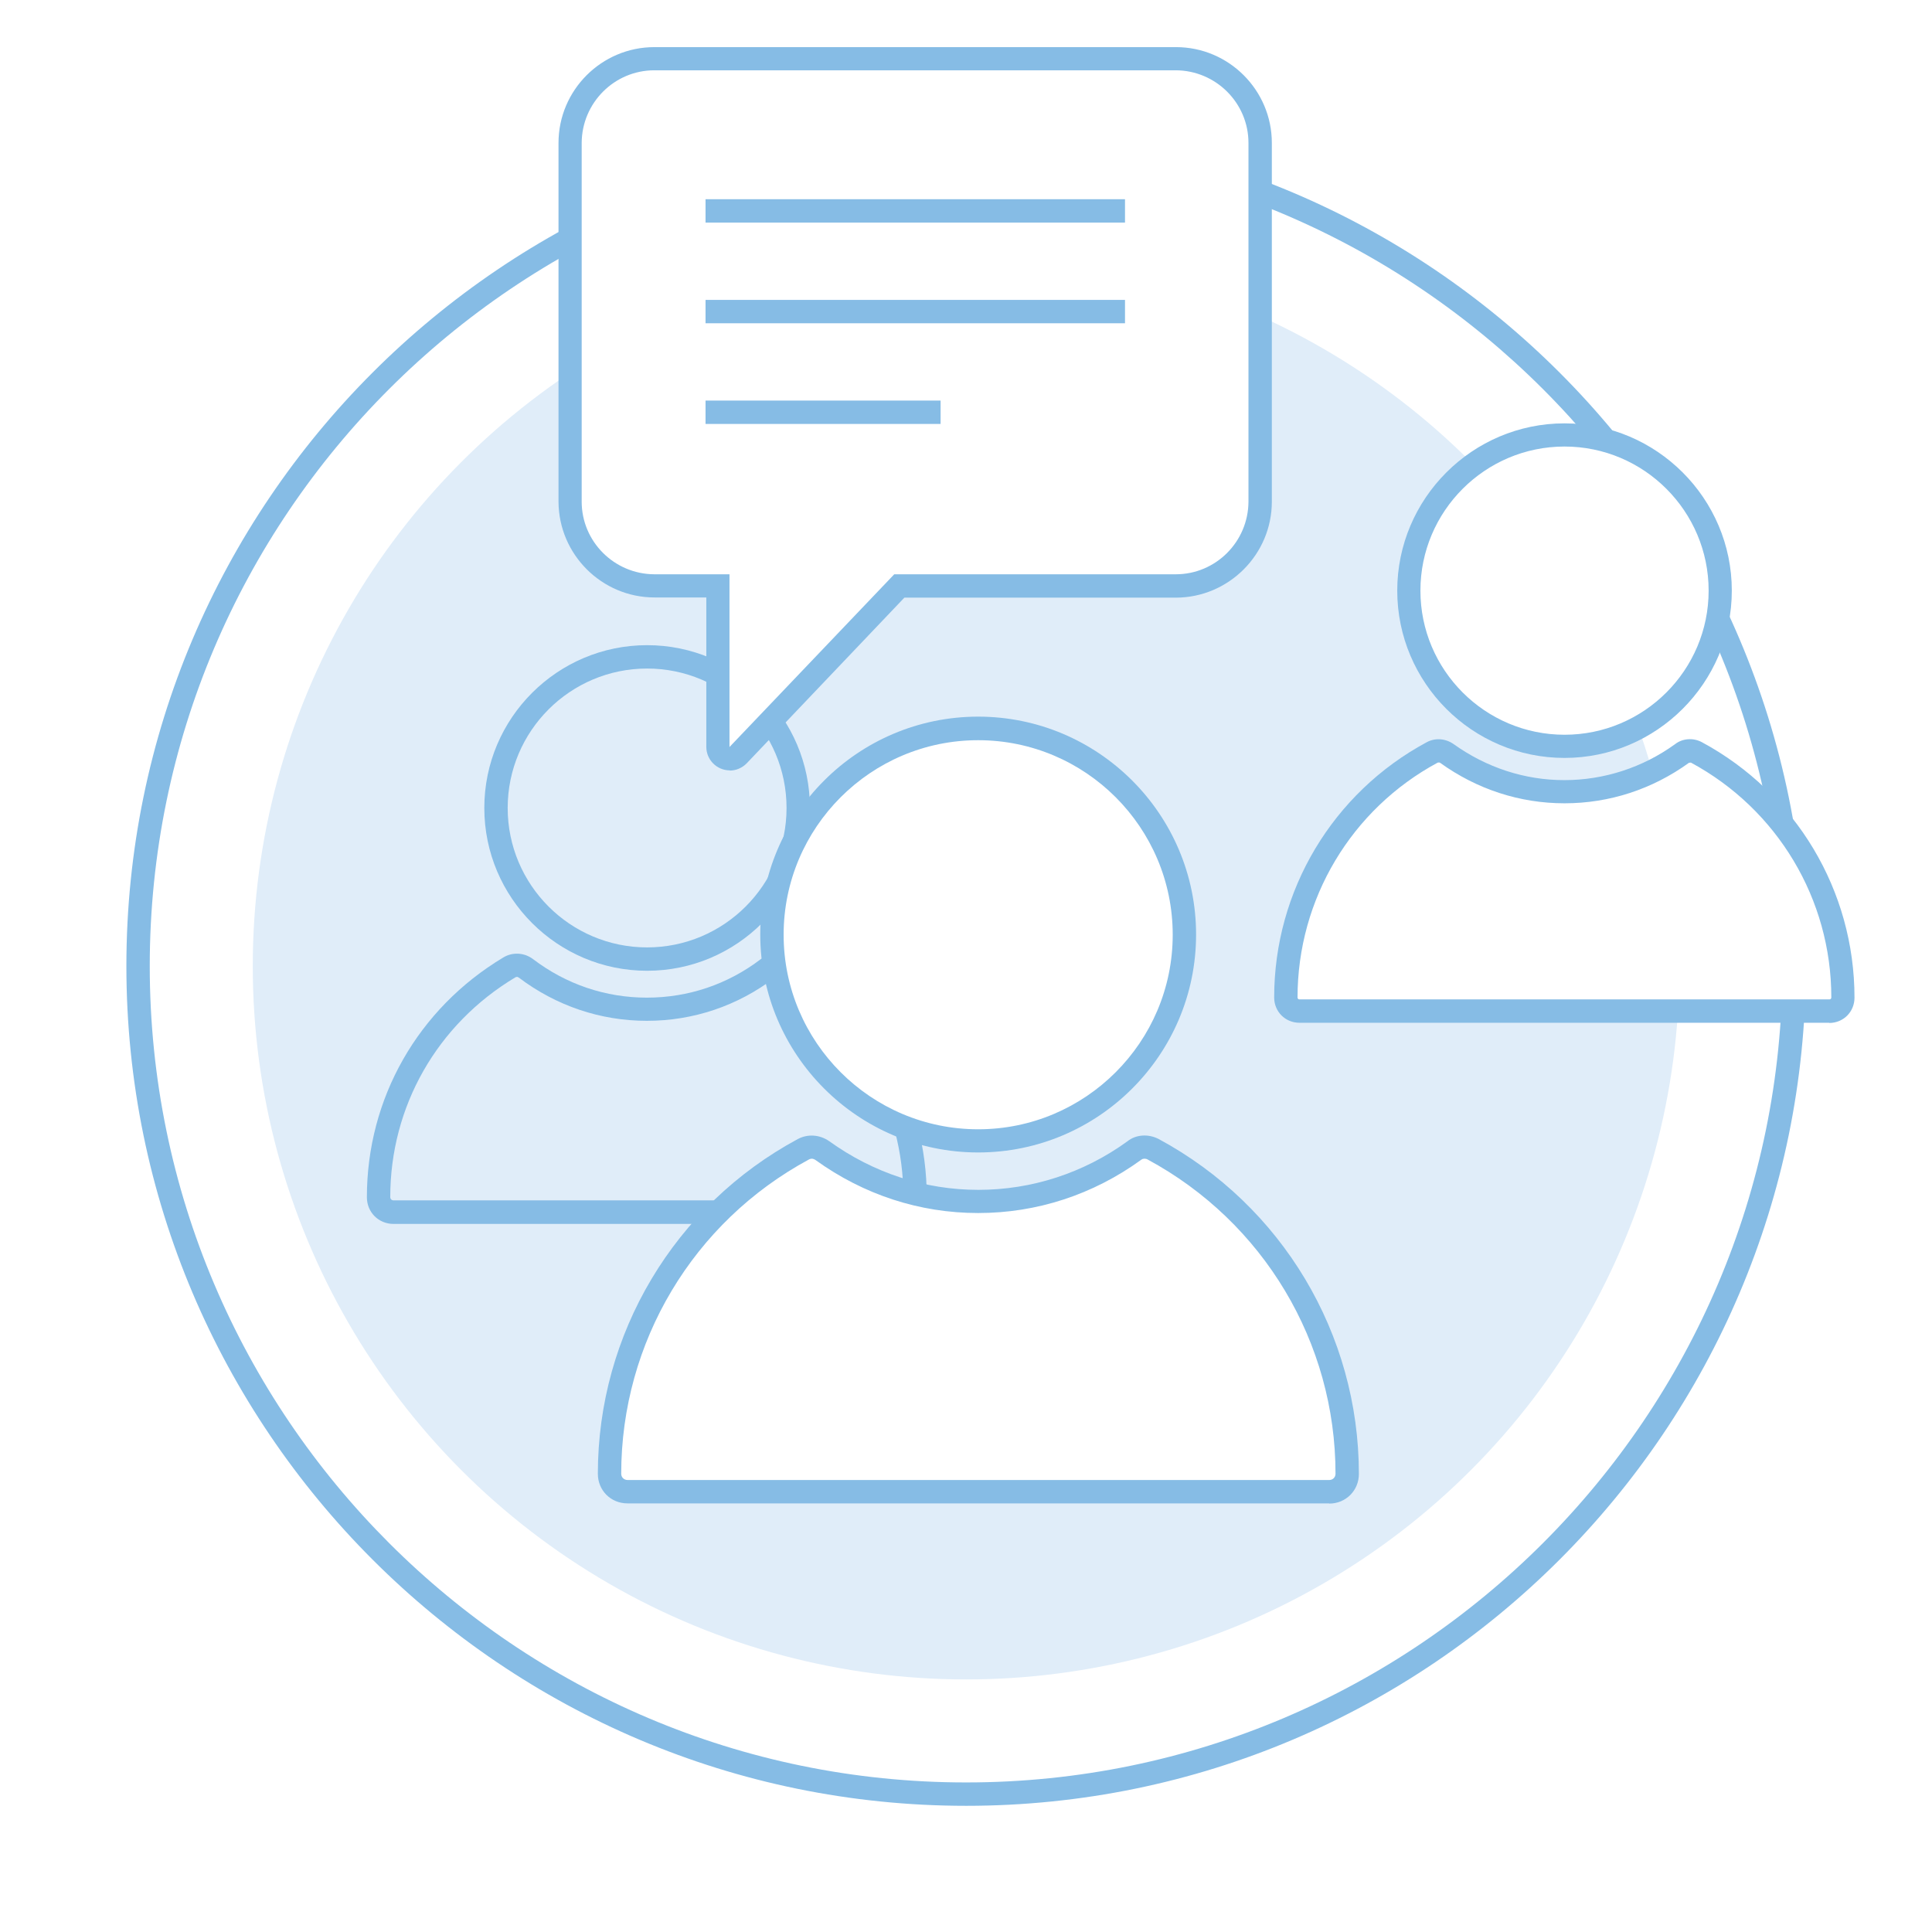 <?xml version="1.0" encoding="UTF-8"?><svg id="Icon" xmlns="http://www.w3.org/2000/svg" width="35mm" height="35mm" viewBox="0 0 99.21 99.21"><rect x="0" y="0" width="99.21" height="99.21" fill="#fff"/><circle cx="49.61" cy="49.61" r="42.52" fill="#fff"/><path d="m49.61,92.73c-23.78,0-43.12-19.34-43.12-43.12S25.83,6.49,49.61,6.49s43.12,19.34,43.12,43.12-19.34,43.12-43.12,43.12Zm0-85.04C26.49,7.69,7.69,26.49,7.69,49.61s18.81,41.92,41.92,41.92,41.92-18.81,41.92-41.92S72.72,7.69,49.61,7.69Z" fill="#86bce5"/><circle cx="49.61" cy="49.61" r="36.63" fill="#e0edf9"/><path d="m72.34,30.33c0,4.41,3.59,8,8,8s8-3.59,8-8-3.59-8-8-8-8,3.59-8,8Z" fill="#fff"/><path d="m80.34,38.92c-4.74,0-8.59-3.86-8.59-8.59s3.86-8.59,8.59-8.59,8.59,3.86,8.59,8.59-3.86,8.59-8.59,8.59Zm0-15.99c-4.08,0-7.4,3.32-7.4,7.4s3.32,7.4,7.4,7.4,7.4-3.32,7.4-7.4-3.32-7.4-7.4-7.4Z" fill="#86bce5"/><path d="m93.94,51.92c.39,0,.7-.31.7-.7,0-5.26-2.89-10.09-7.52-12.59-.24-.13-.53-.11-.74.06-1.77,1.28-3.87,1.97-6.04,1.97s-4.26-.68-6.04-1.97c-.22-.15-.5-.18-.74-.06-4.63,2.5-7.52,7.33-7.52,12.59,0,.39.31.7.7.7h27.21Z" fill="#fff"/><path d="m93.94,52.52h-27.21c-.73,0-1.3-.57-1.3-1.3,0-5.48,3-10.51,7.84-13.11.43-.23.95-.19,1.36.09,1.7,1.22,3.67,1.86,5.7,1.86s4.02-.64,5.69-1.85c.37-.29.92-.34,1.37-.1,4.84,2.61,7.84,7.63,7.84,13.12,0,.73-.57,1.3-1.3,1.3Zm-20.07-13.36s-.03,0-.04,0c-4.44,2.39-7.2,7.01-7.2,12.06,0,.06.04.1.1.1h27.21c.06,0,.1-.04.1-.1,0-5.04-2.76-9.66-7.21-12.06h-.01s-.09.01-.09.01c-1.88,1.36-4.09,2.08-6.39,2.08s-4.5-.72-6.39-2.08c0,0-.04-.02-.07-.02Z" fill="#86bce5"/><path d="m33.23,49.85c-4.61,0-8.36-3.75-8.36-8.36s3.75-8.36,8.36-8.36,8.36,3.75,8.36,8.36-3.75,8.36-8.36,8.36Zm0-15.52c-3.95,0-7.16,3.21-7.16,7.16s3.21,7.16,7.16,7.16,7.16-3.21,7.16-7.16-3.21-7.16-7.16-7.16Z" fill="#86bce5"/><path d="m46.22,62.85h-26.01c-.77,0-1.37-.6-1.37-1.37,0-5.08,2.62-9.68,7-12.31.47-.29,1.08-.26,1.53.08,1.71,1.3,3.73,1.98,5.85,1.98s4.15-.68,5.85-1.98c.46-.34,1.06-.37,1.54-.08,4.37,2.63,6.98,7.23,6.98,12.3,0,.77-.6,1.37-1.37,1.37Zm-19.68-12.68s-.06,0-.08.02c-4.02,2.41-6.42,6.63-6.42,11.28,0,.1.07.17.17.17h26.01c.1,0,.17-.07.17-.17,0-4.65-2.39-8.87-6.4-11.28-.07-.04-.15-.02-.2.01-1.91,1.45-4.18,2.22-6.57,2.22s-4.66-.77-6.58-2.22c-.03-.02-.07-.04-.11-.04Z" fill="#86bce5"/><path d="m39.64,48c0,5.84,4.75,10.59,10.59,10.59s10.59-4.75,10.59-10.59-4.75-10.59-10.59-10.59-10.59,4.75-10.59,10.59Z" fill="#fff"/><path d="m50.23,59.18c-6.17,0-11.19-5.02-11.19-11.19s5.02-11.19,11.19-11.19,11.19,5.02,11.19,11.19-5.02,11.19-11.19,11.19Zm0-21.17c-5.51,0-9.99,4.48-9.99,9.99s4.48,9.99,9.99,9.99,9.99-4.48,9.99-9.99-4.48-9.99-9.99-9.99Z" fill="#86bce5"/><path d="m68.25,76.6c.52,0,.92-.41.92-.92,0-6.97-3.82-13.36-9.96-16.67-.31-.17-.7-.15-.98.07-2.35,1.7-5.12,2.61-8,2.61s-5.64-.91-8-2.61c-.3-.2-.67-.24-.98-.07-6.13,3.31-9.96,9.7-9.96,16.67,0,.52.41.92.92.92h36.03Z" fill="#fff"/><path d="m68.25,77.2h-36.03c-.86,0-1.52-.67-1.52-1.52,0-7.19,3.94-13.78,10.27-17.19.51-.27,1.12-.23,1.61.11,2.28,1.64,4.92,2.5,7.66,2.5s5.4-.86,7.65-2.49c.43-.35,1.07-.4,1.61-.12,6.34,3.42,10.28,10.01,10.28,17.2,0,.85-.67,1.52-1.52,1.52Zm-26.57-17.7s-.1.01-.14.04c-5.95,3.21-9.64,9.39-9.64,16.14,0,.18.14.32.33.32h36.03c.18,0,.32-.14.32-.32,0-6.75-3.7-12.93-9.65-16.14-.11-.06-.24-.05-.32.01-2.48,1.8-5.37,2.74-8.38,2.74s-5.88-.94-8.35-2.72c-.06-.04-.13-.07-.2-.07Z" fill="#86bce5"/><path d="m60.39,3.01h-26.79c-2.39,0-4.32,1.94-4.33,4.33v18.42c0,2.39,1.94,4.32,4.33,4.33h3.26v8.27c0,.34.27.61.61.61.17,0,.33-.07.44-.19l8.26-8.69h14.21c2.39,0,4.32-1.94,4.33-4.33V7.34c0-2.39-1.94-4.32-4.33-4.33Z" fill="#fff"/><path d="m37.48,39.56c-.67,0-1.21-.54-1.21-1.21v-7.67h-2.66c-2.71,0-4.92-2.21-4.93-4.92V7.34c0-2.71,2.21-4.92,4.92-4.92h26.79c2.71,0,4.92,2.21,4.92,4.92v18.42c0,2.71-2.21,4.92-4.92,4.93h-13.95l-8.09,8.5c-.23.24-.55.38-.88.38Zm-3.88-35.95c-2.05,0-3.72,1.67-3.73,3.73v18.42c0,2.05,1.67,3.72,3.73,3.73h3.86v8.87l8.46-8.87h14.46c2.05,0,3.72-1.67,3.73-3.73V7.34c0-2.05-1.67-3.72-3.73-3.73h-26.79Z" fill="#86bce5"/><rect x="36.23" y="10.23" width="21.54" height="1.2" fill="#86bce5"/><rect x="36.23" y="15.4" width="21.54" height="1.2" fill="#86bce5"/><rect x="36.23" y="20.57" width="12.07" height="1.2" fill="#86bce5"/></svg>